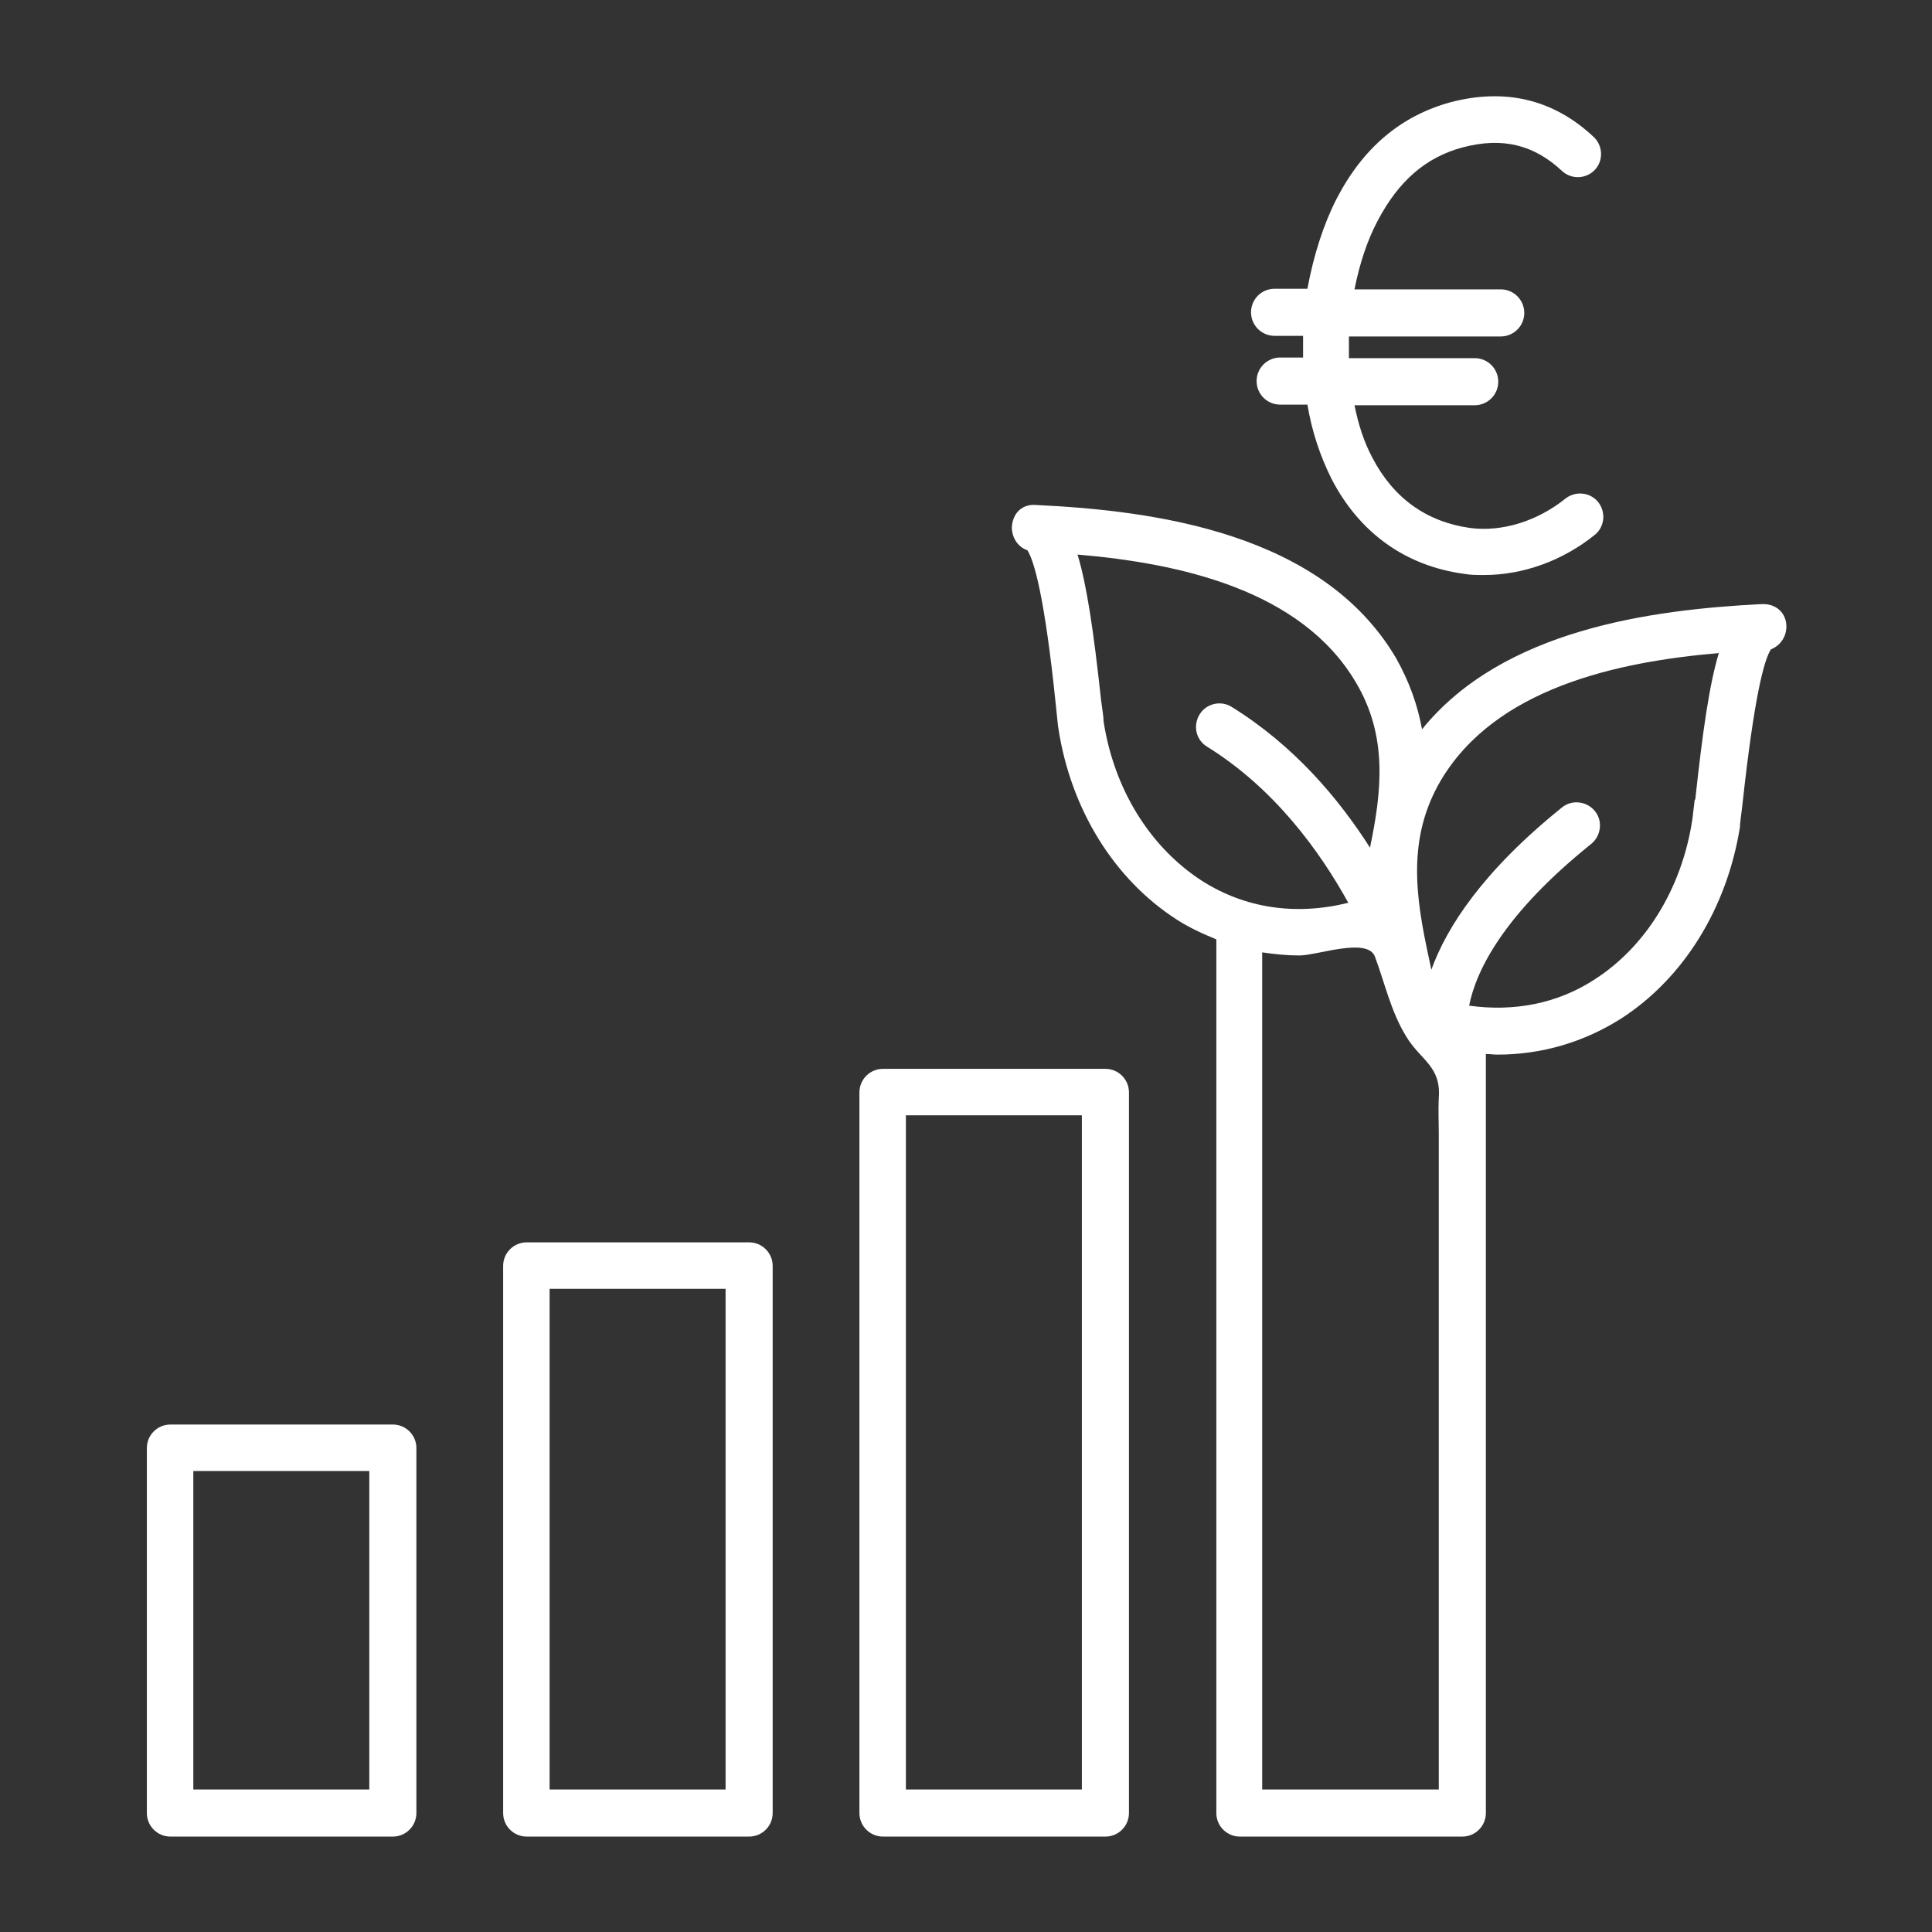 <?xml version="1.0" encoding="UTF-8"?>
<svg id="Ebene_1" data-name="Ebene 1" xmlns="http://www.w3.org/2000/svg" viewBox="0 0 31.18 31.18">
  <rect x="0" y="0" width="31.18" height="31.18" fill="#333333" stroke="none"/>
  <defs>
    <style>
      .cls-1 {
        fill: #fff;
      }
    </style>
  </defs>
  <path class="cls-1" d="m17.84,17.25h-3.59c-.21,0-.38.17-.38.38v11.63c0,.21.17.38.38.38h3.59c.21,0,.38-.17.38-.38v-11.63c0-.21-.17-.38-.38-.38Zm-.38,11.63h-2.84v-10.88h2.84v10.88Z"/>
  <path class="cls-1" d="m12.09,20.05h-3.59c-.21,0-.38.17-.38.38v8.83c0,.21.17.38.38.38h3.59c.21,0,.38-.17.38-.38v-8.83c0-.21-.17-.38-.38-.38Zm-.38,8.83h-2.84v-8.08h2.84v8.08Z"/>
  <path class="cls-1" d="m6.34,22.99h-3.59c-.21,0-.38.17-.38.38v5.89c0,.21.17.38.38.38h3.59c.21,0,.38-.17.38-.38v-5.89c0-.21-.17-.38-.38-.38Zm-.38,5.89h-2.84v-5.14h2.84v5.14Z"/>
  <path class="cls-1" d="m20.58,5.42h.45c0,.11,0,.23,0,.35h-.37c-.21,0-.38.17-.38.38s.17.38.38.38h.44c.07.42.2.82.39,1.2.45.87,1.19,1.4,2.13,1.53.11.02.22.02.33.02.63,0,1.27-.23,1.79-.65.16-.13.18-.37.05-.53-.13-.16-.37-.18-.53-.05-.45.36-1.02.54-1.54.47-.7-.1-1.23-.48-1.57-1.13-.14-.26-.23-.55-.29-.85h1.94c.21,0,.38-.17.38-.38s-.17-.38-.38-.38h-2.03c0-.12,0-.23,0-.35h2.45c.21,0,.38-.17.38-.38s-.17-.38-.38-.38h-2.36c.08-.41.21-.8.37-1.1.34-.65.78-1.03,1.37-1.19.64-.17,1.15-.05,1.61.38.15.14.39.13.53-.02.14-.15.13-.39-.02-.53-.65-.61-1.43-.79-2.31-.56-.8.22-1.41.73-1.84,1.56-.21.41-.37.91-.47,1.45h-.53c-.21,0-.38.17-.38.38s.17.38.38.38Z"/>
  <path class="cls-1" d="m28.42,9.75c-1.77.09-4.17.41-5.47,2.02-.07-.38-.2-.76-.42-1.15-1.19-2.02-3.89-2.38-5.81-2.47-.24-.02-.38.15-.39.36,0,.17.1.32.25.37.11.17.28.75.46,2.5.02.18.03.31.04.37.2,1.31.9,2.44,1.91,3.09.2.13.42.23.64.32v14.1c0,.21.17.38.38.38h3.59c.21,0,.38-.17.38-.38v-12.25c.06,0,.12.01.19.01.71,0,1.39-.2,1.99-.58,1.01-.65,1.71-1.78,1.92-3.09,0-.06.02-.19.04-.36.19-1.75.35-2.34.46-2.51.15-.06.25-.2.25-.37,0-.21-.16-.37-.39-.36Zm-10.61,1.88c0-.06-.02-.18-.04-.33-.12-1.11-.23-1.86-.38-2.35,1.65.14,3.61.57,4.49,2.06.52.87.42,1.76.23,2.67-.51-.8-1.23-1.65-2.23-2.27-.17-.11-.41-.06-.52.12-.11.18-.06.41.12.52,1.08.67,1.81,1.67,2.28,2.52-.85.21-1.67.09-2.37-.36-.83-.54-1.41-1.47-1.58-2.57Zm2.56,17.25v-13.51c.2.03.4.05.6.05.29,0,1.1-.3,1.22.02.16.43.26.89.5,1.28.23.39.57.48.53,1-.01.19,0,.38,0,.56v10.6h-2.84Zm6.98-15.97c-.02.15-.03.27-.04.33-.17,1.1-.75,2.04-1.58,2.57-.6.39-1.3.52-2.02.42.11-.56.55-1.47,1.97-2.61.16-.13.19-.37.06-.53-.13-.16-.37-.19-.53-.06-1.28,1.03-1.86,1.93-2.11,2.62l-.04-.19h0c-.21-.97-.36-1.92.19-2.86.88-1.49,2.84-1.92,4.49-2.06-.15.49-.26,1.25-.38,2.36Z"/>
</svg>